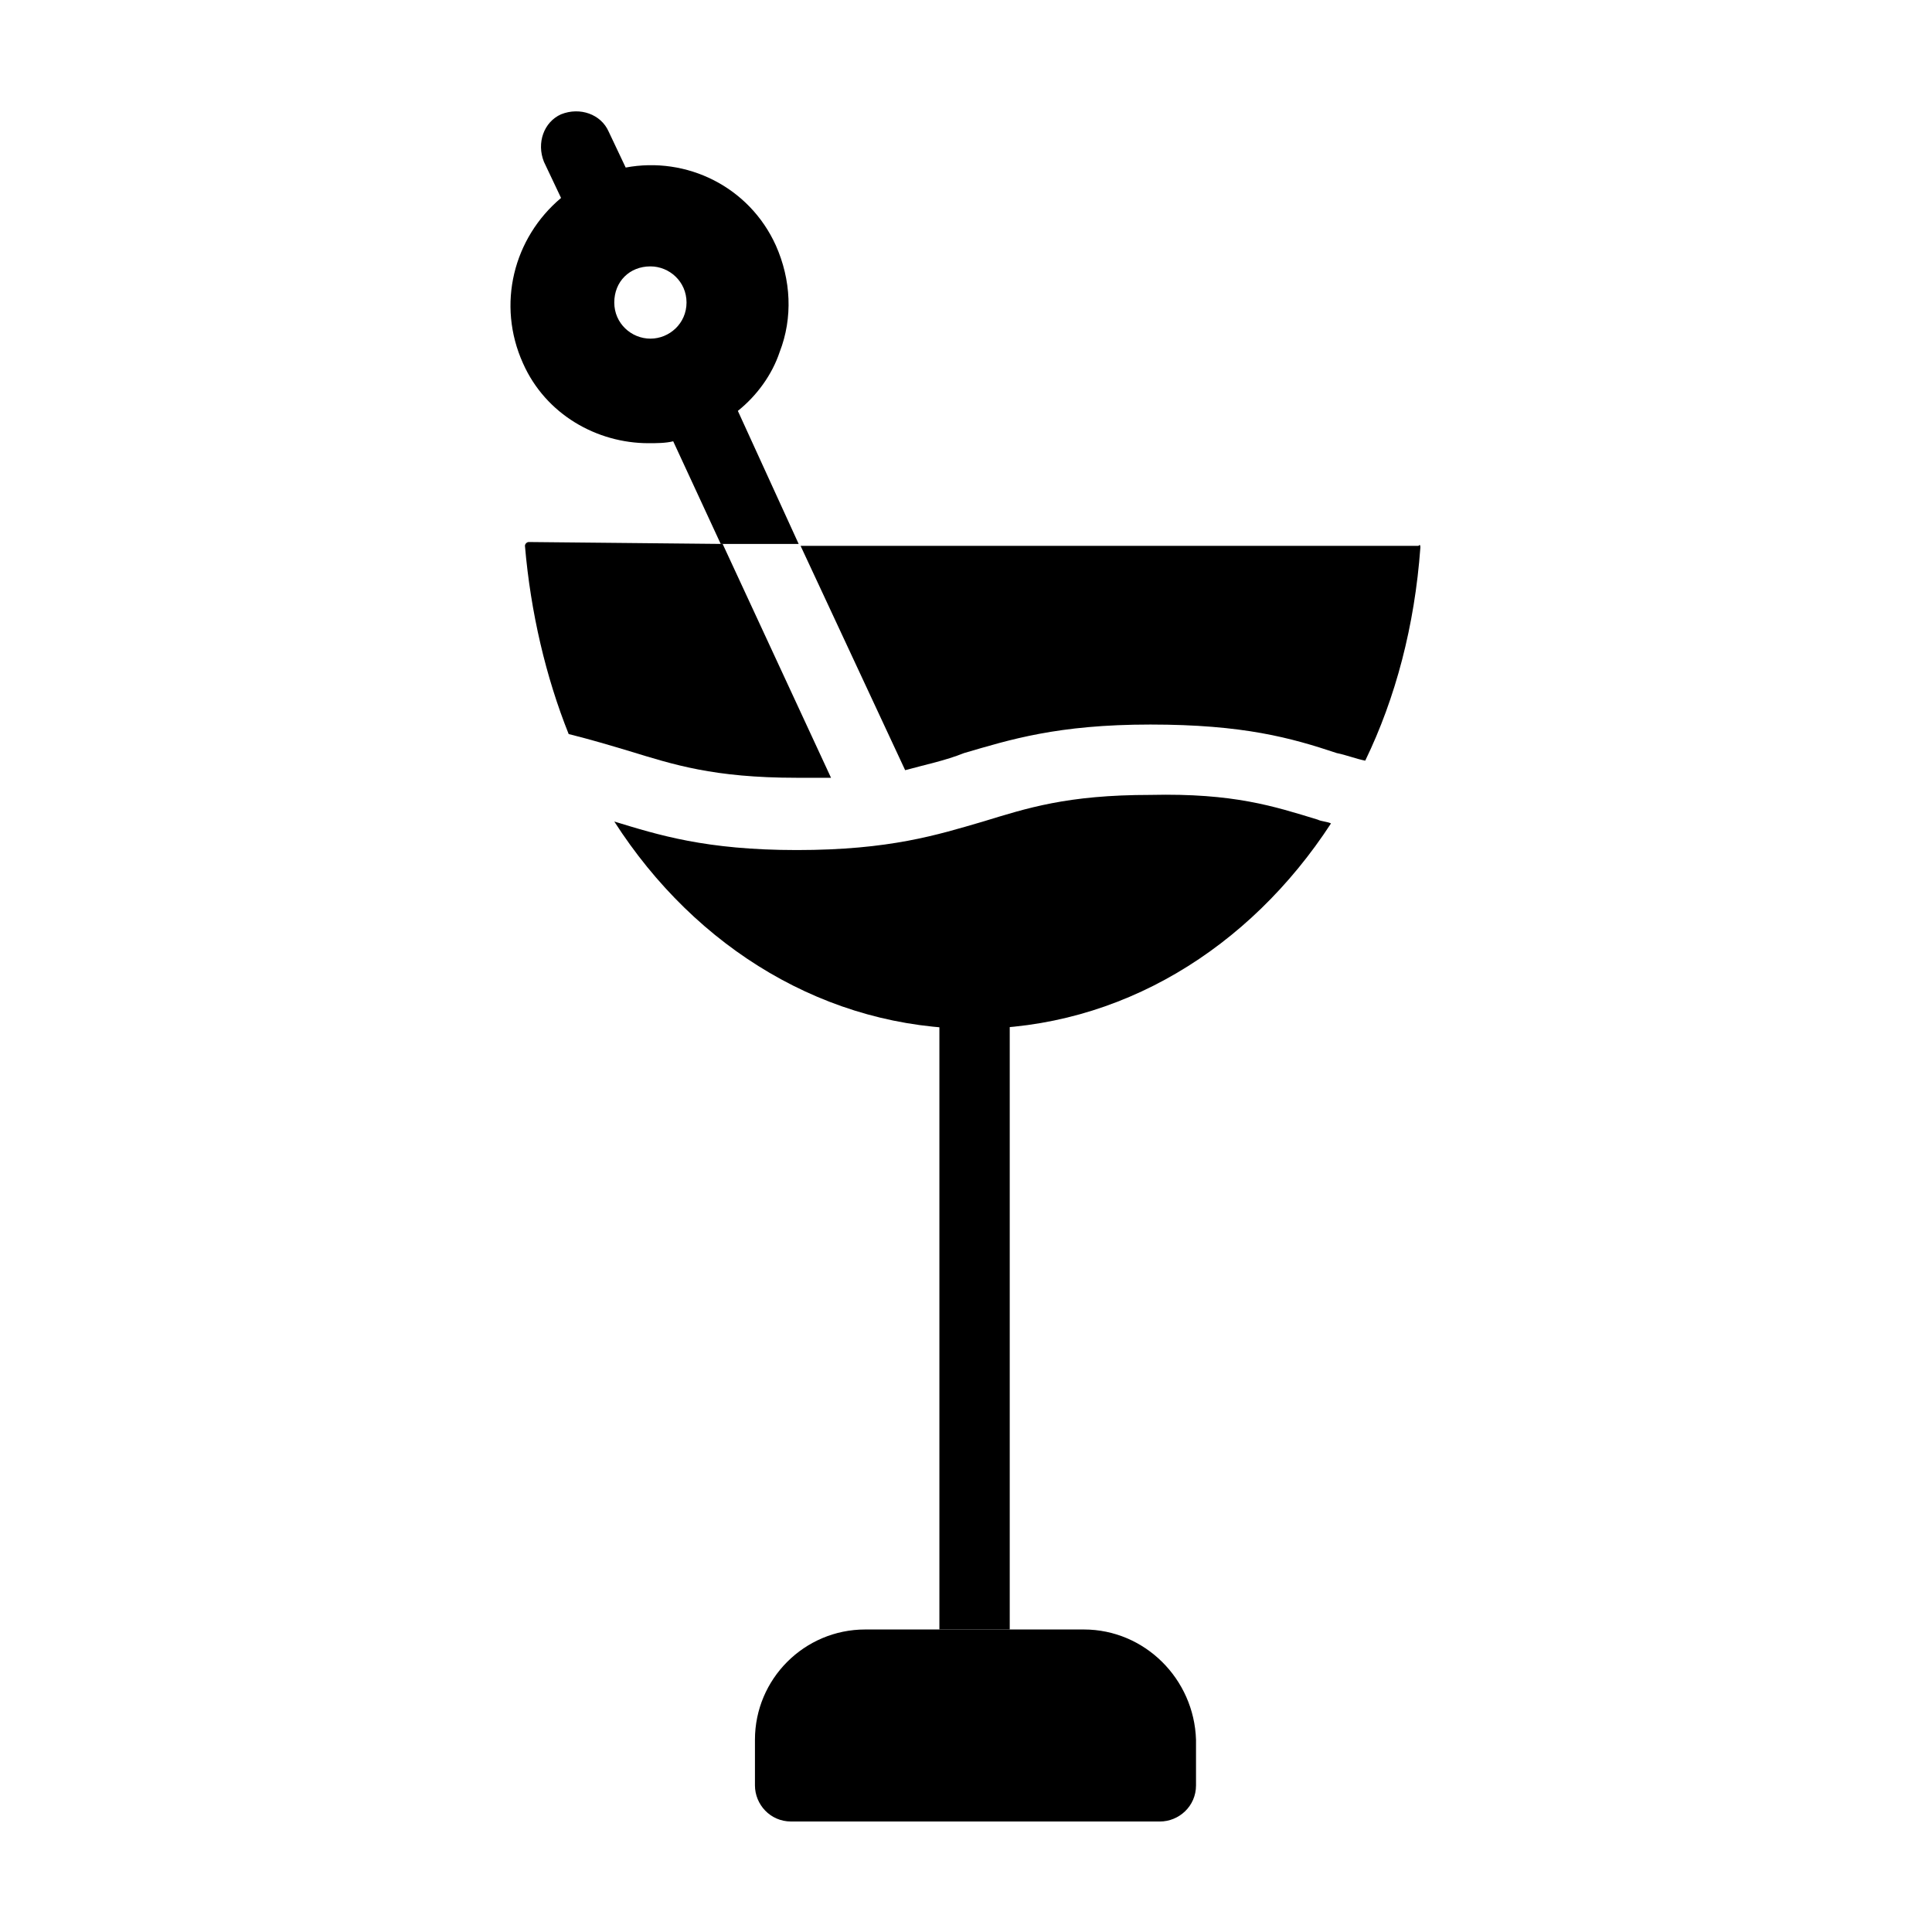 <?xml version="1.0" encoding="UTF-8"?>
<!-- Uploaded to: SVG Repo, www.svgrepo.com, Generator: SVG Repo Mixer Tools -->
<svg fill="#000000" width="800px" height="800px" version="1.1" viewBox="144 144 512 512" xmlns="http://www.w3.org/2000/svg">
 <g>
  <path d="m431.23 575.83h-57.938c-16.121 0-29.223 13.098-29.223 29.223v12.09c0 5.039 4.031 9.574 9.574 9.574h97.738c5.039 0 9.574-4.031 9.574-9.574v-12.09c-0.504-16.125-13.605-29.223-29.727-29.223z"/>
  <path d="m493.2 361.21c1.008 0.504 2.519 0.504 3.527 1.008-21.664 33.25-55.922 54.41-94.715 54.41s-73.555-21.16-95.219-54.914c11.586 3.527 24.184 7.559 48.367 7.559 24.688 0 37.281-4.031 49.375-7.559 11.586-3.527 22.168-7.055 44.336-7.055 22.16-0.504 32.742 3.023 44.328 6.551z"/>
  <path d="m335.51 288.15 28.719 61.969h-9.07c-22.168 0-32.746-3.527-44.336-7.055-5.039-1.512-10.078-3.023-16.121-4.535-6.047-15.113-10.078-32.242-11.586-49.879 0-0.504 0.504-1.008 1.008-1.008z"/>
  <path d="m520.41 289.16c-1.512 20.656-6.551 39.801-14.609 56.426-2.519-0.504-5.039-1.512-7.559-2.016-12.09-4.031-24.688-7.559-49.375-7.559s-37.281 4.031-49.375 7.559c-5.039 2.016-10.078 3.023-15.617 4.535l-27.711-59.449h163.74c0.508-0.504 0.508 0 0.508 0.504z"/>
  <path d="m339.54 252.89c5.039-4.031 9.07-9.574 11.082-15.617 3.527-9.07 3.023-19.145-1.008-28.215-7.055-15.617-23.68-23.68-39.801-20.656l-4.535-9.574c-2.016-4.535-7.559-6.551-12.594-4.535-4.535 2.016-6.551 7.559-4.535 12.594l4.535 9.574c-12.594 10.578-17.129 28.215-10.078 43.832 6.047 13.602 19.648 21.16 33.25 21.16 2.016 0 4.535 0 6.551-0.504l12.594 27.207h20.656zm-23.176-19.145c-5.039 0-9.574-4.031-9.574-9.574s4.031-9.574 9.574-9.574c5.039 0 9.574 4.031 9.574 9.574-0.004 5.543-4.539 9.574-9.574 9.574z"/>
  <path d="m411.59 416.12v159.71h-18.641v-159.71z"/>
 </g>
</svg>